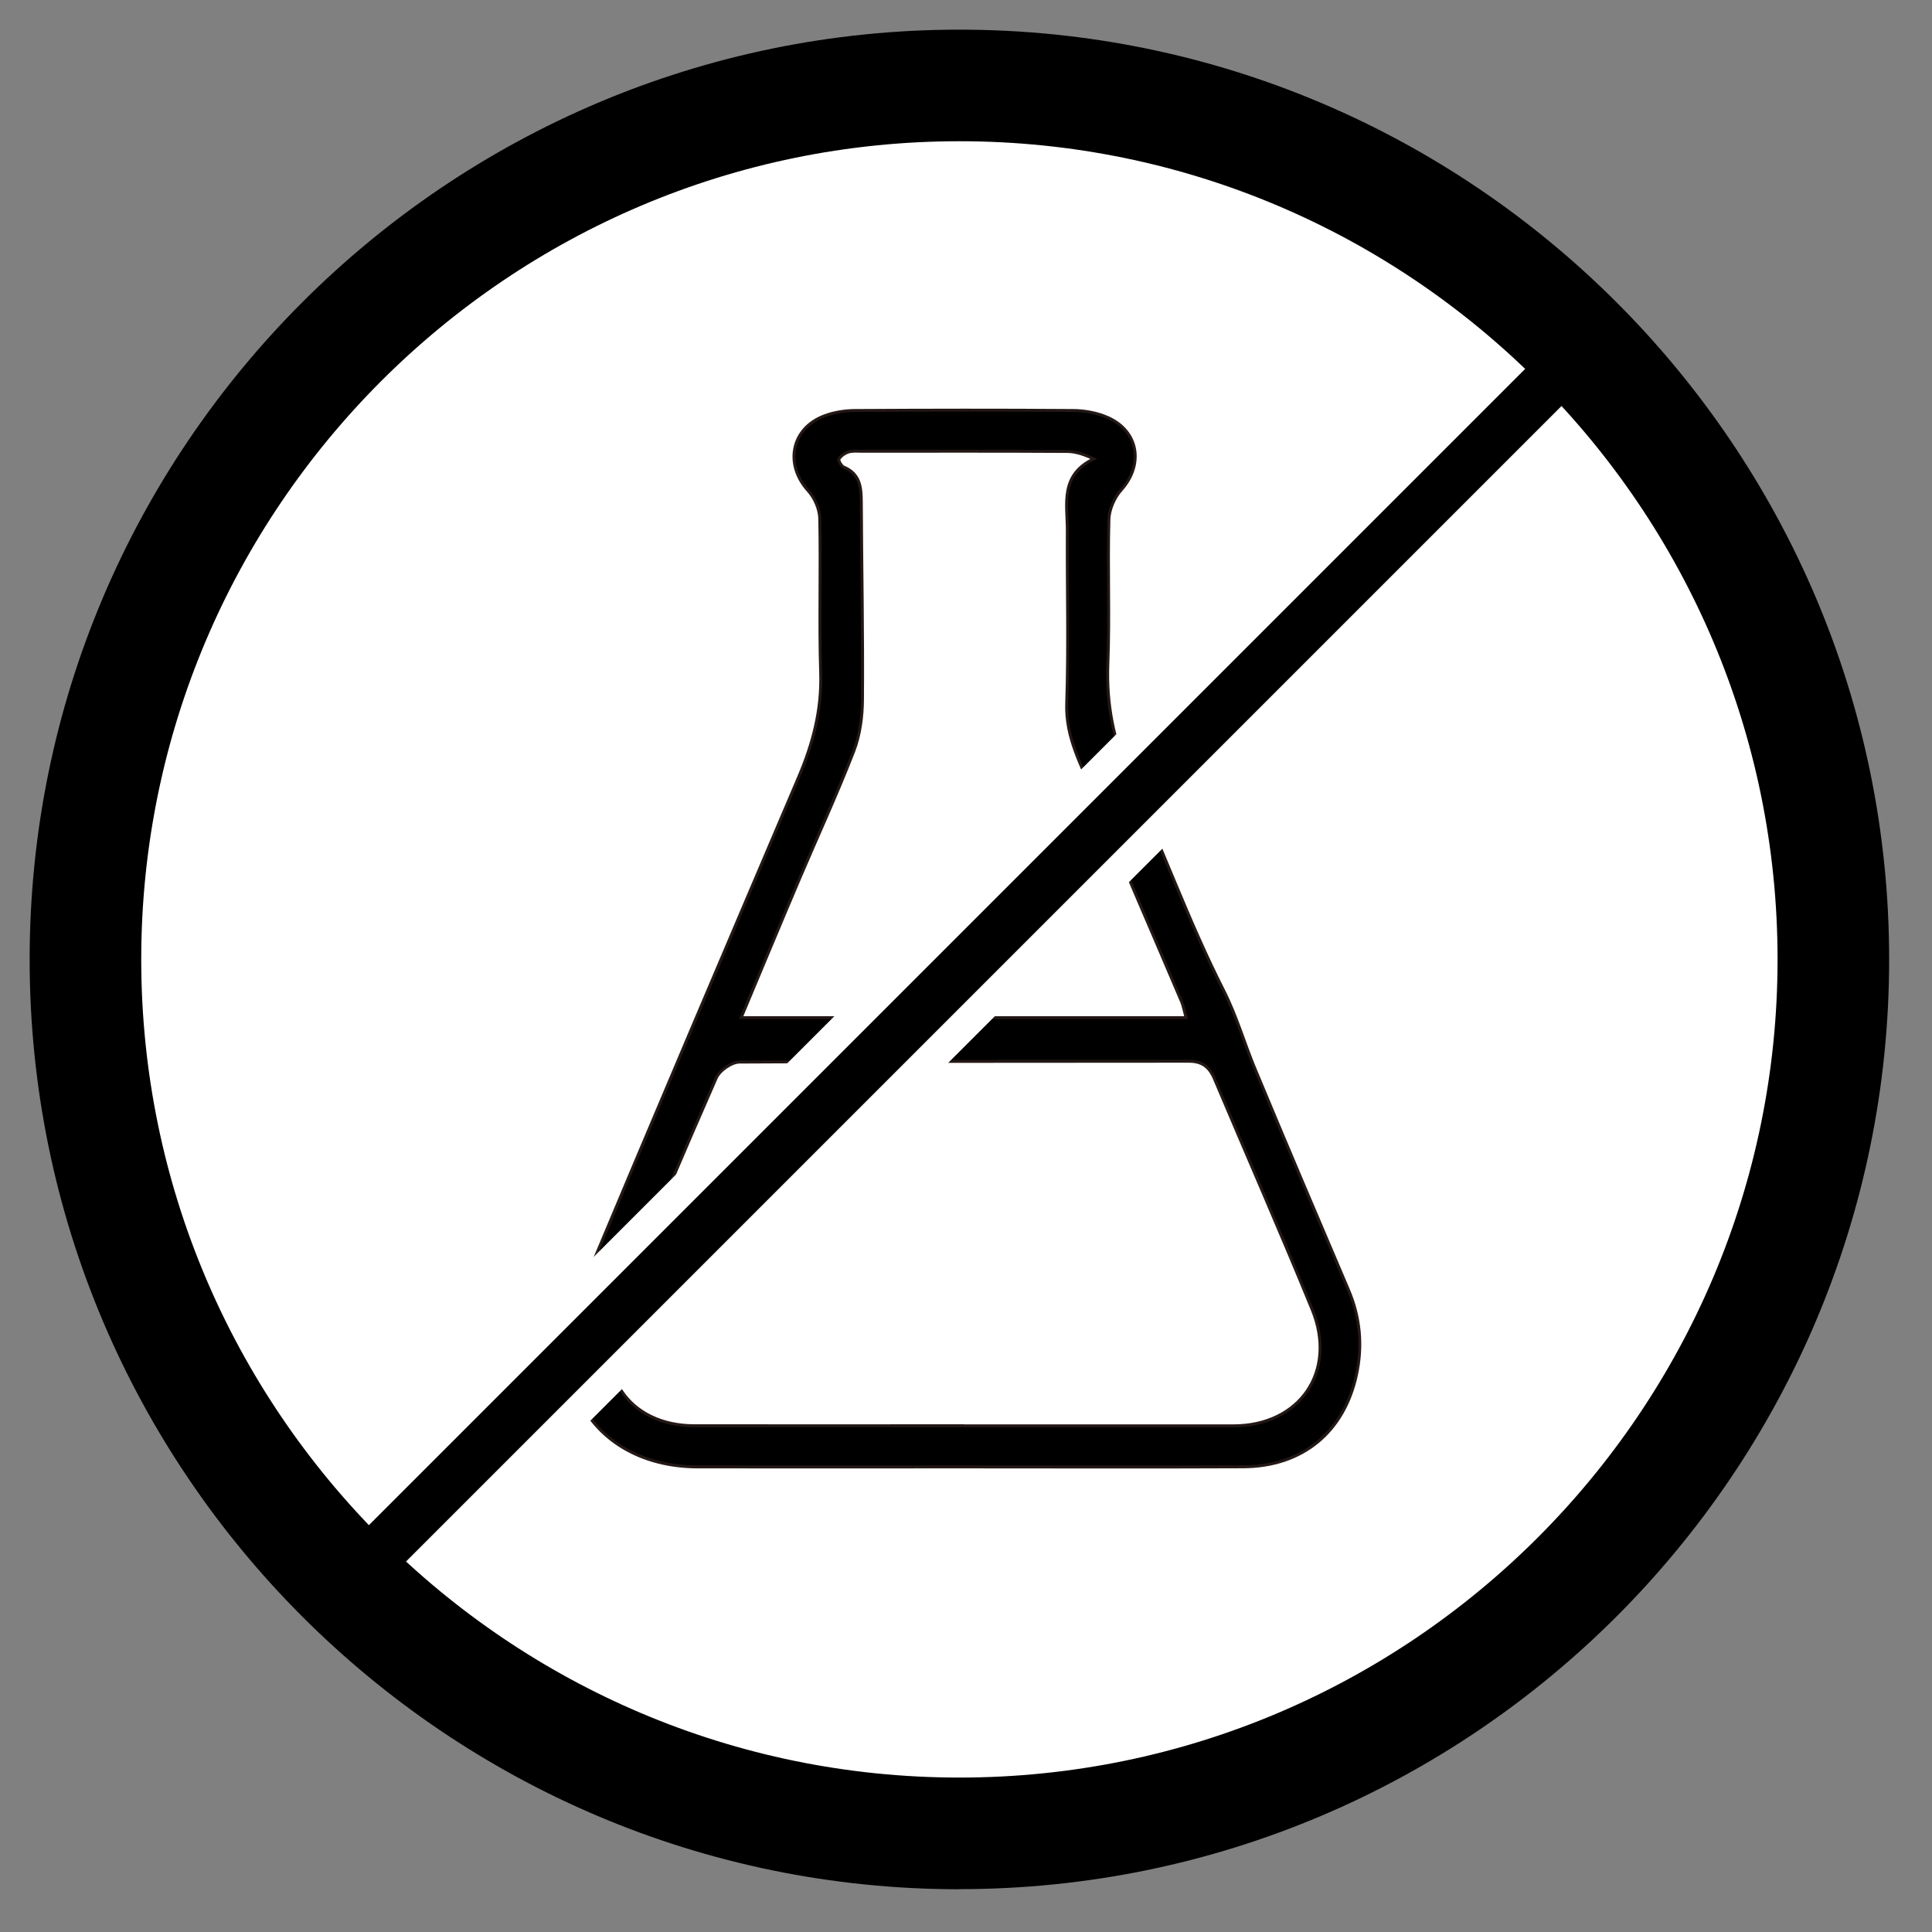 <?xml version="1.0" encoding="UTF-8"?><svg id="_レイヤー_2" xmlns="http://www.w3.org/2000/svg" viewBox="0 0 184.4 184.4"><rect x="0" y="0" width="184.4" height="184.4" fill="#808080" stroke="none"/><defs><style>.cls-1,.cls-2,.cls-3{fill:none;}.cls-2{stroke:#fff;stroke-miterlimit:10;stroke-width:5.87px;}.cls-4{fill:#fff;}.cls-3{stroke:#231815;stroke-width:.56px;}</style></defs><g id="_レイヤー_1-2"><g><g><circle class="cls-4" cx="91.57" cy="91.57" r="83.42"/><g><path class="cls-3" d="M92.14,139.87c-8.51,0-17.02,.01-25.53,0-9.42-.01-14.72-7.79-11.08-16.48,6.88-16.43,13.86-32.82,20.84-49.2,1.36-3.2,2.21-6.42,2.1-9.95-.16-4.92,.02-9.84-.09-14.76-.02-.94-.51-2.05-1.15-2.75-2.2-2.43-1.58-5.75,1.51-6.91,.91-.34,1.94-.5,2.92-.5,6.91-.04,13.83-.05,20.74,0,1.1,0,2.28,.22,3.28,.66,2.88,1.28,3.32,4.36,1.23,6.69-.67,.75-1.19,1.92-1.21,2.92-.13,4.58,.08,9.18-.1,13.76-.15,3.87,.54,7.44,2.16,10.99,3.07,6.71,5.57,13.69,8.9,20.25,1.25,2.46,1.96,5,2.99,7.47,2.94,7.06,5.93,14.09,8.93,21.12,1.11,2.6,1.34,5.28,.75,8.01-1.17,5.42-5.1,8.64-10.65,8.67-8.84,.04-17.69,.01-26.53,.01Zm-.16-3.64c8.58,0,17.16,0,25.74,0,6.44,0,10.1-5.3,7.65-11.29-3.02-7.38-6.23-14.69-9.33-22.03-.5-1.18-1.24-1.76-2.57-1.76-14.3,.02-28.6-.01-42.89,.08-.81,0-2.01,.84-2.34,1.59-3.23,7.36-6.39,14.77-9.43,22.21-2.45,5.99,1.06,11.18,7.45,11.19,8.58,.01,17.16,0,25.74,0Zm-21.45-38.96h42.86c-.22-.78-.3-1.3-.51-1.78-2.78-6.55-5.64-13.07-8.34-19.64-1.15-2.79-2.7-5.43-2.59-8.69,.19-5.51,.03-11.04,.06-16.56,.01-2.5-.78-5.33,2.72-6.8-1.07-.52-1.96-.84-2.85-.85-6.52-.04-13.04-.02-19.56-.02-.46,0-.96-.06-1.39,.08-.39,.13-.82,.43-1,.78-.09,.17,.25,.79,.53,.91,1.56,.64,1.6,1.93,1.61,3.32,.03,6.25,.16,12.5,.11,18.75-.01,1.63-.24,3.36-.82,4.87-1.59,4.09-3.43,8.08-5.15,12.11-1.87,4.39-3.7,8.8-5.68,13.52Z"/><path d="M92.14,139.87c-8.51,0-17.02,.01-25.53,0-9.42-.01-14.72-7.79-11.08-16.48,6.88-16.43,13.86-32.82,20.84-49.2,1.36-3.2,2.21-6.42,2.1-9.95-.16-4.92,.02-9.84-.09-14.76-.02-.94-.51-2.05-1.15-2.75-2.2-2.43-1.58-5.75,1.51-6.91,.91-.34,1.94-.5,2.92-.5,6.91-.04,13.83-.05,20.74,0,1.1,0,2.28,.22,3.28,.66,2.88,1.28,3.32,4.36,1.23,6.69-.67,.75-1.19,1.92-1.21,2.92-.13,4.58,.08,9.18-.1,13.76-.15,3.87,.54,7.44,2.16,10.99,3.07,6.71,5.57,13.69,8.9,20.25,1.25,2.46,1.96,5,2.99,7.47,2.94,7.06,5.93,14.09,8.93,21.12,1.11,2.6,1.34,5.28,.75,8.01-1.17,5.42-5.1,8.64-10.65,8.67-8.84,.04-17.69,.01-26.53,.01Zm-.16-3.64c8.58,0,17.16,0,25.74,0,6.44,0,10.1-5.3,7.65-11.29-3.02-7.38-6.23-14.69-9.33-22.03-.5-1.18-1.24-1.76-2.57-1.76-14.3,.02-28.6-.01-42.89,.08-.81,0-2.01,.84-2.34,1.59-3.23,7.36-6.39,14.77-9.43,22.21-2.45,5.99,1.06,11.18,7.45,11.19,8.58,.01,17.16,0,25.74,0Zm-21.45-38.96h42.86c-.22-.78-.3-1.3-.51-1.78-2.78-6.55-5.64-13.07-8.34-19.64-1.15-2.79-2.7-5.43-2.59-8.69,.19-5.51,.03-11.04,.06-16.56,.01-2.5-.78-5.33,2.72-6.8-1.07-.52-1.96-.84-2.85-.85-6.52-.04-13.04-.02-19.56-.02-.46,0-.96-.06-1.39,.08-.39,.13-.82,.43-1,.78-.09,.17,.25,.79,.53,.91,1.56,.64,1.6,1.93,1.61,3.32,.03,6.25,.16,12.5,.11,18.75-.01,1.63-.24,3.36-.82,4.87-1.59,4.09-3.43,8.08-5.15,12.11-1.87,4.39-3.7,8.8-5.68,13.52Z"/></g><g><rect class="cls-2" x="7.65" y="89.66" width="169" height="4.96" transform="translate(-38.16 92.14) rotate(-45)"/><rect x="7.65" y="89.66" width="169" height="4.96" transform="translate(-38.16 92.14) rotate(-45)"/></g><path d="M91.57,180.32C42.64,180.32,2.83,140.5,2.83,91.57S42.64,2.83,91.57,2.83s88.74,39.81,88.74,88.74-39.81,88.74-88.74,88.74Zm0-166.84C48.51,13.48,13.48,48.51,13.48,91.57s35.03,78.09,78.09,78.09,78.09-35.03,78.09-78.09S134.63,13.48,91.57,13.48Z"/></g><rect class="cls-1" width="184.4" height="184.4"/></g></g></svg>